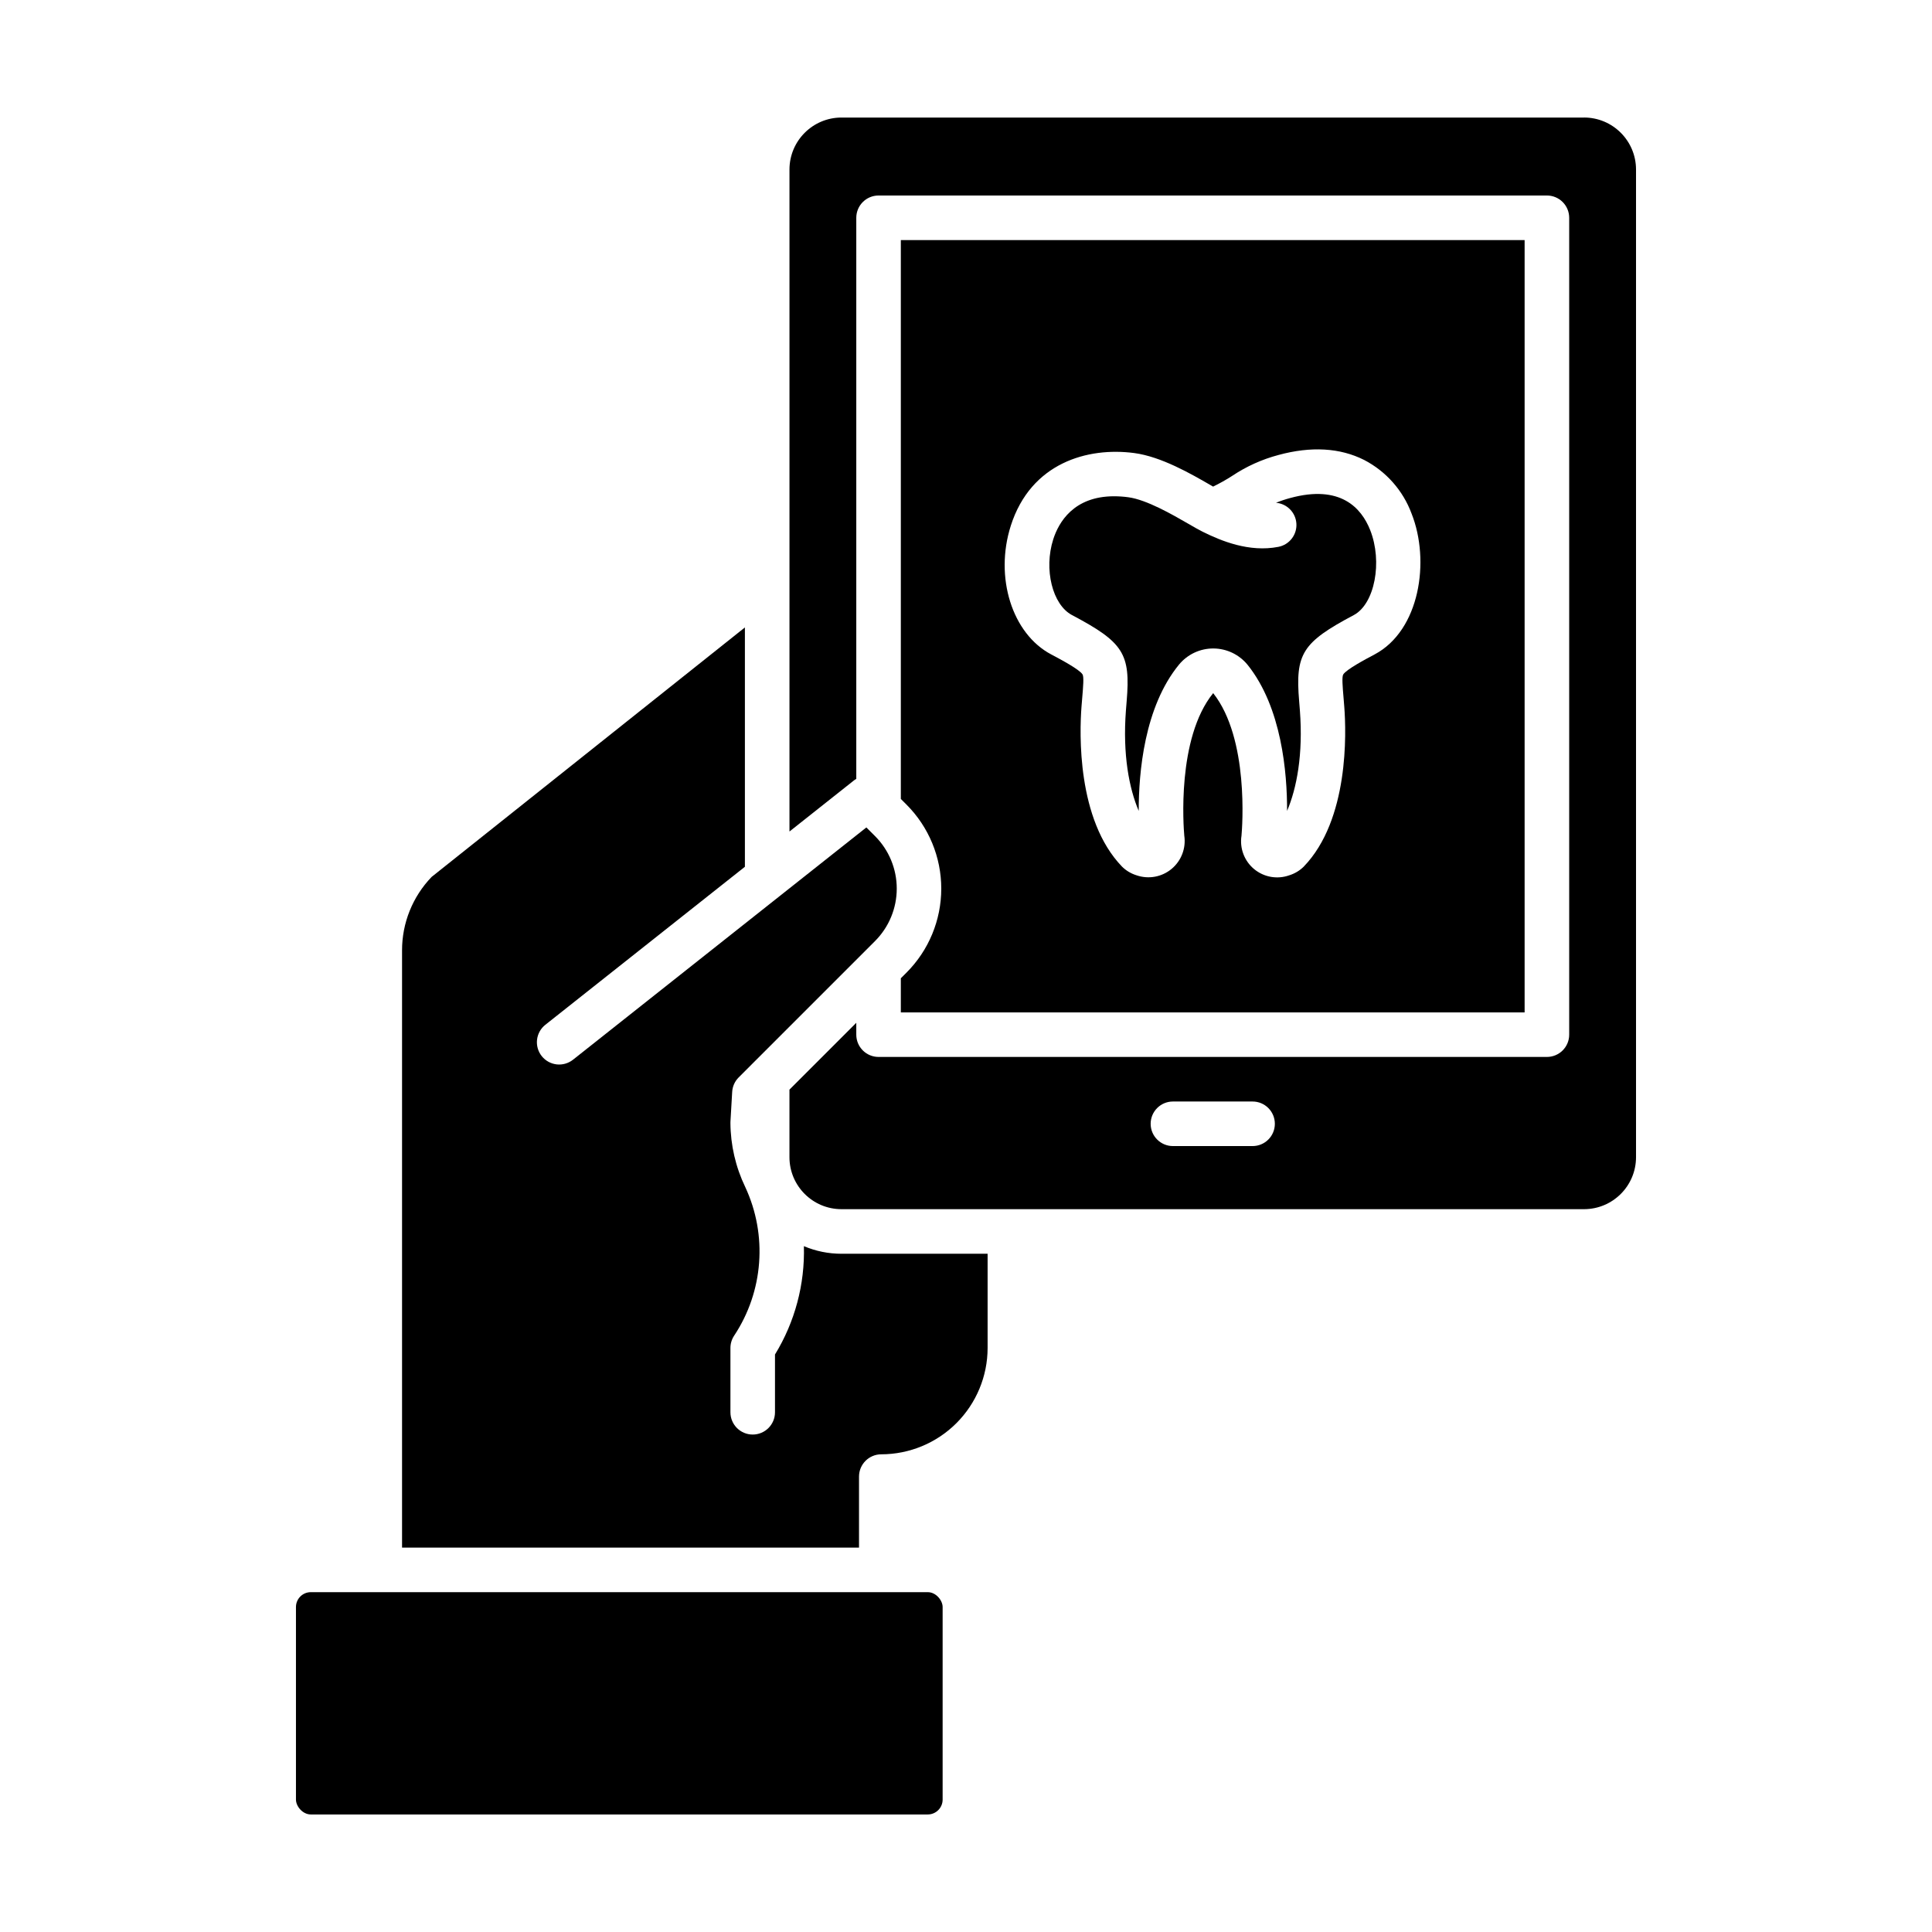 <?xml version="1.0" encoding="UTF-8"?>
<!-- Uploaded to: ICON Repo, www.svgrepo.com, Generator: ICON Repo Mixer Tools -->
<svg fill="#000000" width="800px" height="800px" version="1.1" viewBox="144 144 512 512" xmlns="http://www.w3.org/2000/svg">
 <g>
  <path d="m357.04 474.24c0.281 10.113-2.379 20.09-7.66 28.715v15.312c0 3.262-2.644 5.902-5.906 5.902-3.258 0-5.902-2.641-5.902-5.902v-17.039c0-1.168 0.344-2.305 0.992-3.277 7.762-11.711 8.875-26.621 2.941-39.359-2.555-5.309-3.898-11.117-3.934-17.008 0-0.113 0-0.227 0.008-0.34l0.457-7.883c0.082-1.445 0.695-2.809 1.719-3.832l36.148-36.148c3.68-3.688 5.746-8.688 5.746-13.898s-2.066-10.211-5.746-13.898l-2.309-2.305-77.723 61.543v-0.004c-1.227 0.98-2.793 1.43-4.352 1.254-1.562-0.18-2.984-0.973-3.961-2.203-0.973-1.23-1.418-2.797-1.234-4.356 0.184-1.559 0.98-2.981 2.215-3.949l52.867-41.863v-63.426l-83.023 66.113v0.004c-5.043 5.234-7.852 12.227-7.836 19.496v158.24h121.1v-18.82c0-3.262 2.644-5.902 5.902-5.902 7.473-0.012 14.633-2.981 19.914-8.262 5.281-5.285 8.254-12.445 8.262-19.914v-24.973h-38.734c-3.418 0.004-6.805-0.68-9.953-2.016z"/>
  <path d="m226.37 565.94h163.5c2.172 0 3.938 2.172 3.938 3.938v51.035c0 2.172-1.762 3.938-3.938 3.938h-163.5c-2.172 0-3.938-2.172-3.938-3.938v-51.035c0-2.172 1.762-3.938 3.938-3.938z"/>
  <path d="m563.79 175.15h-196.8c-7.602 0.008-13.766 6.172-13.773 13.777v175.43l17.164-13.598c0.176-0.125 0.355-0.242 0.543-0.352v-148.69c0-3.262 2.644-5.906 5.906-5.906h177.12-0.004c3.262 0 5.906 2.644 5.906 5.906v216.48c0 3.262-2.644 5.902-5.906 5.902h-177.12 0.004c-3.262 0-5.906-2.641-5.906-5.902v-3.144l-17.711 17.711v17.906c0.008 7.606 6.172 13.766 13.773 13.773h196.8c7.606-0.008 13.77-6.168 13.777-13.773v-261.75c-0.008-7.602-6.168-13.766-13.773-13.777zm-87.848 272.57h-21.105c-3.258 0-5.902-2.644-5.902-5.902 0-3.262 2.644-5.906 5.902-5.906h21.109c3.262 0 5.902 2.644 5.902 5.906 0 3.258-2.641 5.902-5.902 5.902z"/>
  <path d="m382.73 403.25v9.047h165.31v-204.67h-165.31v148.1l1.516 1.516c5.891 5.906 9.199 13.906 9.199 22.246 0 8.344-3.309 16.344-9.199 22.25zm29.141-119.93c5.336-16.688 20.391-20.887 32.711-19.258 7.152 0.949 15.031 5.5 20.242 8.508l0.664 0.383c1.742-0.848 3.438-1.801 5.07-2.852 3.742-2.496 7.871-4.363 12.223-5.519 8.672-2.363 16.336-1.918 22.754 1.32h-0.004c5.801 3.016 10.277 8.078 12.551 14.207 4.973 12.555 2.176 30.965-9.785 37.312-2.434 1.289-7.496 3.977-8.328 5.32-0.383 0.617-0.16 3.277 0.078 6.09 0.066 0.781 0.137 1.613 0.203 2.512 0.52 6.789 1.277 29.895-10.762 42.336v0.004c-1.07 1.051-2.379 1.832-3.812 2.277-3.18 1.137-6.719 0.512-9.32-1.641-2.598-2.152-3.871-5.516-3.348-8.848 0.195-2.152 2.043-25.73-7.504-37.785-9.715 11.965-7.848 35.629-7.656 37.785 0.492 3.324-0.793 6.664-3.379 8.809-2.59 2.144-6.109 2.781-9.285 1.68-1.438-0.445-2.75-1.227-3.82-2.281-12.035-12.438-11.277-35.543-10.762-42.332 0.07-0.902 0.141-1.742 0.207-2.527 0.238-2.812 0.461-5.469 0.078-6.086-0.832-1.344-5.891-4.023-8.324-5.312-10.355-5.477-15.051-20.457-10.691-34.102z"/>
  <path d="m428.09 307c13.652 7.227 15.547 10.215 14.488 22.82-0.062 0.754-0.133 1.566-0.195 2.438-0.895 11.711 0.852 20.676 3.391 26.645-0.016-10.113 1.453-27.551 10.691-38.797 2.246-2.711 5.59-4.273 9.109-4.254 3.523 0.02 6.848 1.617 9.066 4.352 9.039 11.277 10.477 28.621 10.453 38.691 2.539-5.969 4.285-14.934 3.391-26.641-0.066-0.867-0.137-1.672-0.195-2.426-1.059-12.602 0.836-15.586 14.48-22.828 5.531-2.938 7.684-14.098 4.34-22.535-2.328-5.875-7.894-12.117-21.219-8.48-1.27 0.34-2.516 0.758-3.731 1.254 2.938 0.246 5.242 2.621 5.402 5.562 0.16 2.945-1.875 5.555-4.769 6.117-7.742 1.512-15.176-1.57-20.098-4.016-1.023-0.508-2.297-1.242-3.773-2.098-4.133-2.391-11.062-6.387-15.891-7.027-1.25-0.172-2.508-0.258-3.773-0.262-10.762 0-14.711 6.953-16.137 11.41-2.539 7.945-0.219 17.332 4.969 20.074z"/>
 </g>
</svg>